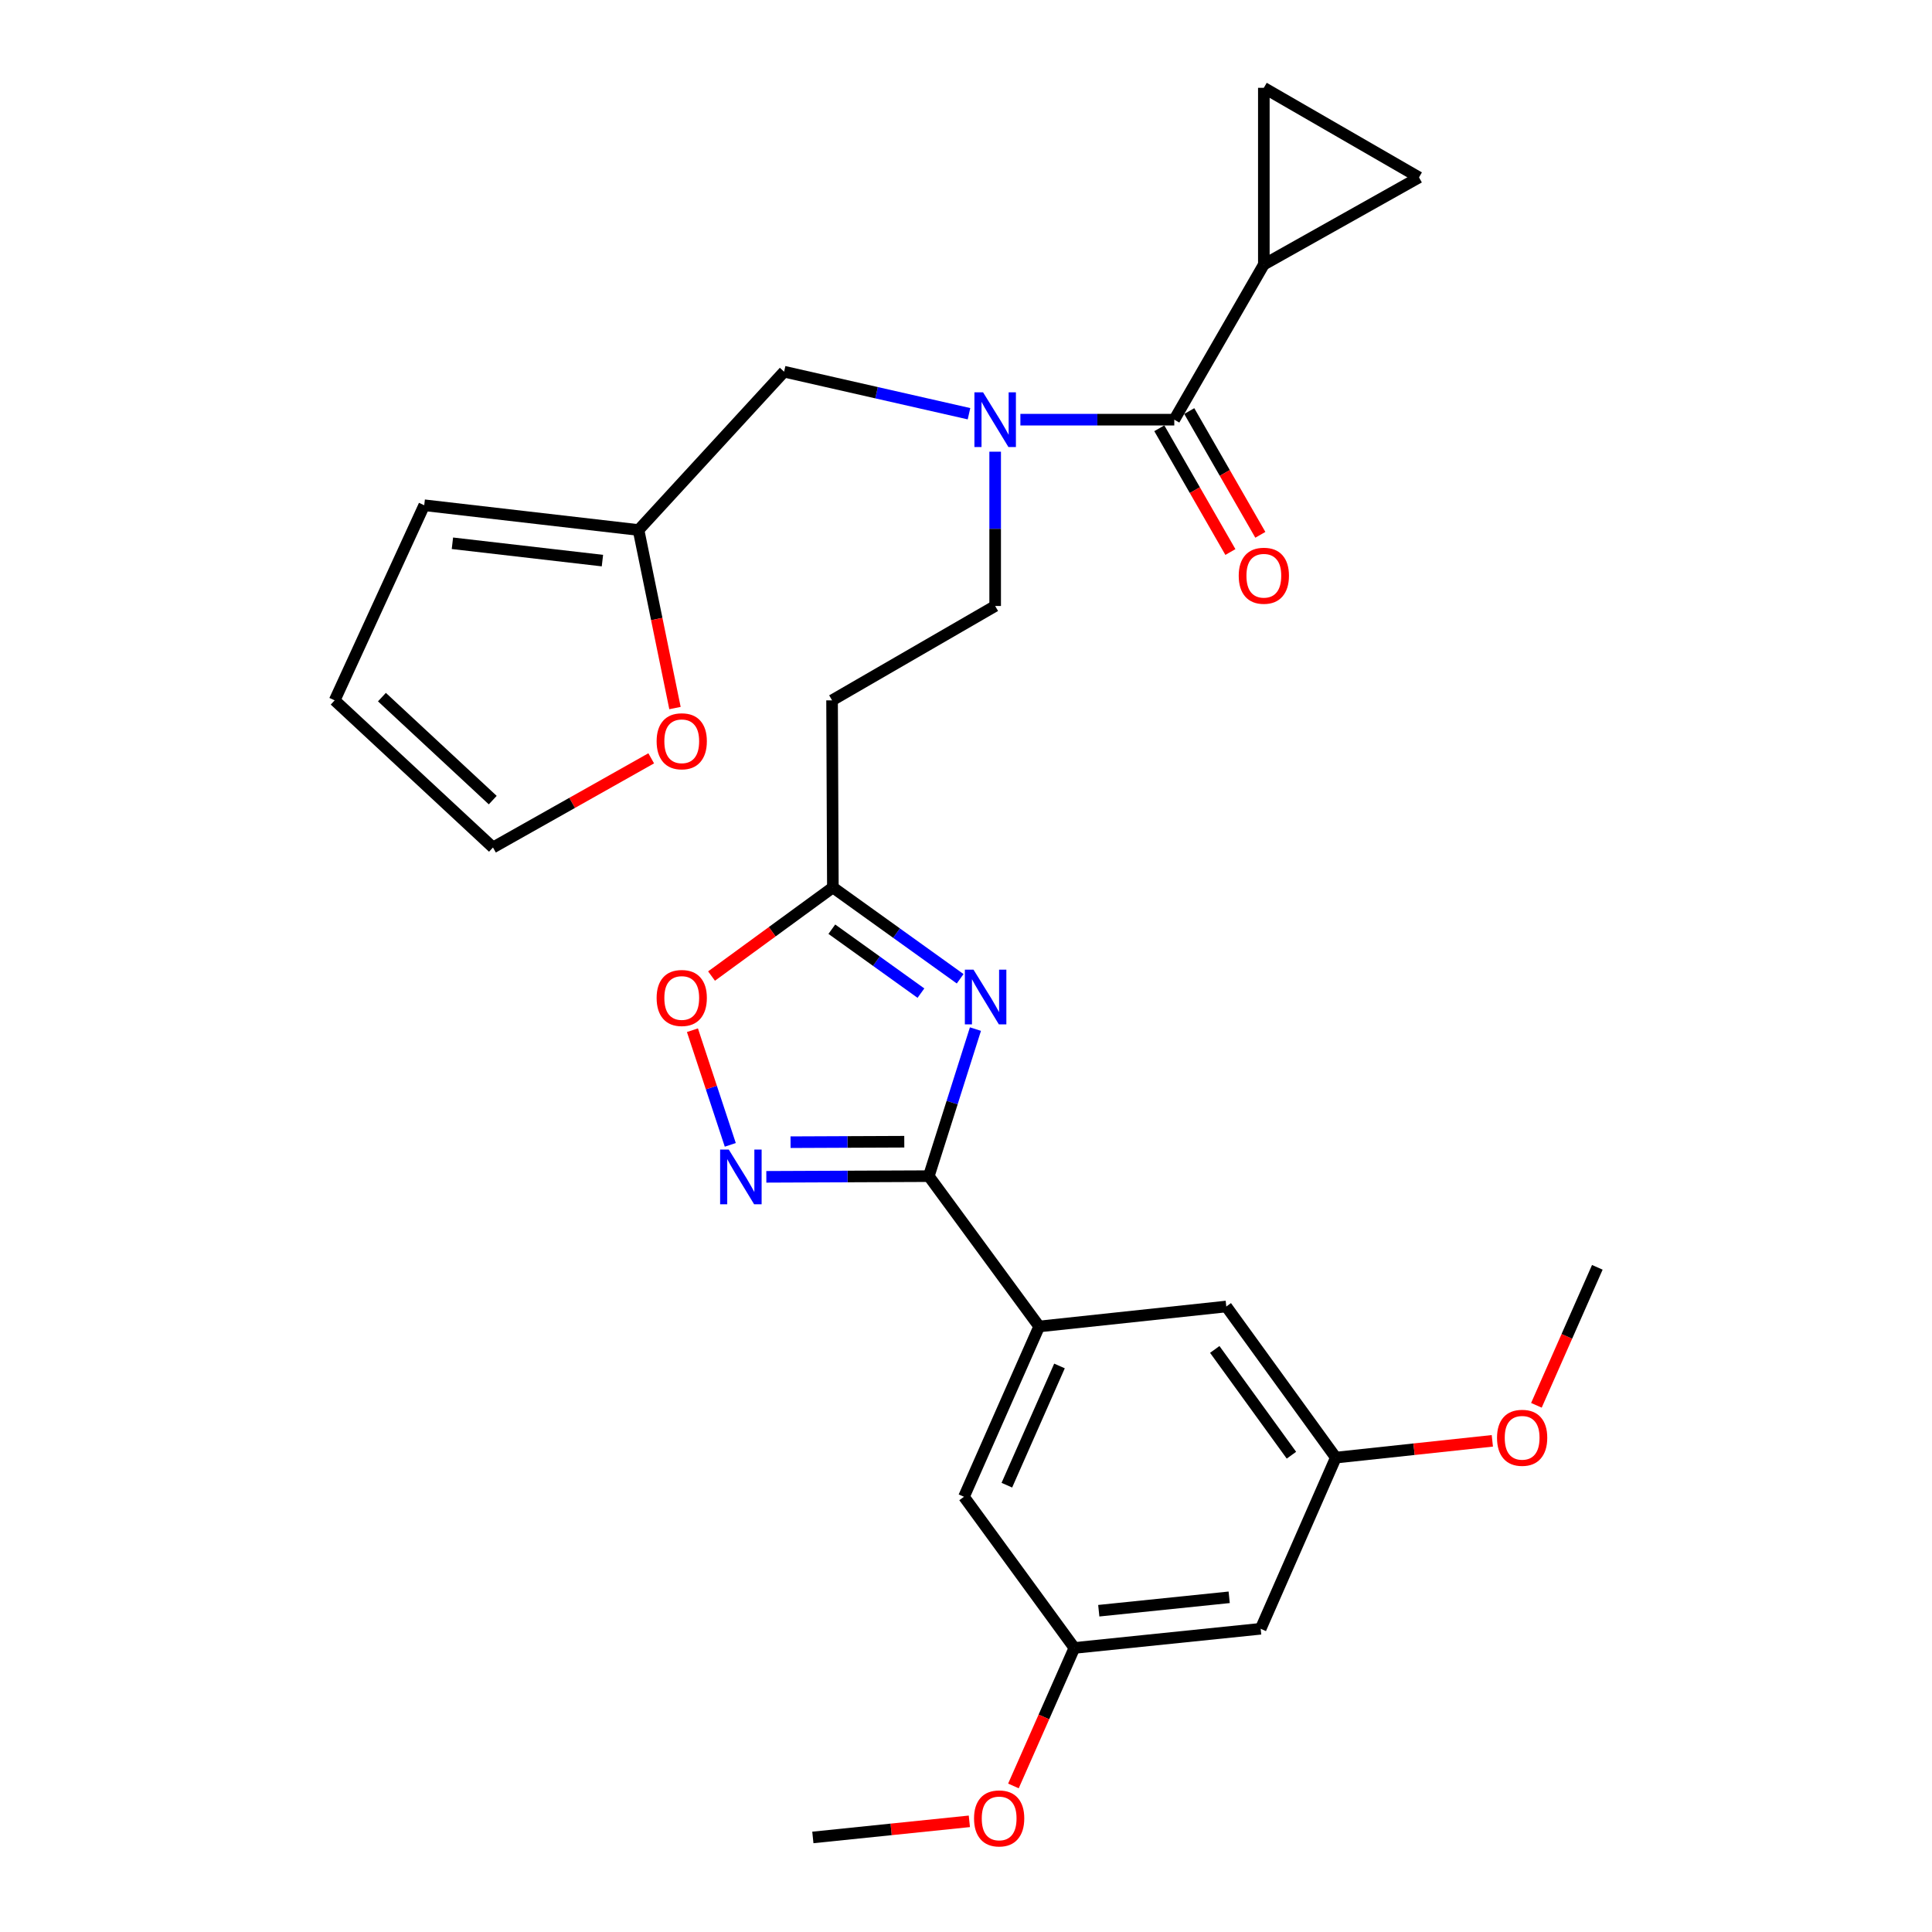 <?xml version='1.0' encoding='iso-8859-1'?>
<svg version='1.1' baseProfile='full'
              xmlns='http://www.w3.org/2000/svg'
                      xmlns:rdkit='http://www.rdkit.org/xml'
                      xmlns:xlink='http://www.w3.org/1999/xlink'
                  xml:space='preserve'
width='1000px' height='1000px' viewBox='0 0 1000 1000'>
<!-- END OF HEADER -->
<rect style='opacity:1.0;fill:#FFFFFF;stroke:none' width='1000' height='1000' x='0' y='0'> </rect>
<path class='bond-0' d='M 504.887,532.654 L 492.816,570.713' style='fill:none;fill-rule:evenodd;stroke:#0000FF;stroke-width:6px;stroke-linecap:butt;stroke-linejoin:miter;stroke-opacity:1' />
<path class='bond-0' d='M 492.816,570.713 L 480.745,608.773' style='fill:none;fill-rule:evenodd;stroke:#000000;stroke-width:6px;stroke-linecap:butt;stroke-linejoin:miter;stroke-opacity:1' />
<path class='bond-3' d='M 496.976,506.611 L 464.034,482.975' style='fill:none;fill-rule:evenodd;stroke:#0000FF;stroke-width:6px;stroke-linecap:butt;stroke-linejoin:miter;stroke-opacity:1' />
<path class='bond-3' d='M 464.034,482.975 L 431.092,459.339' style='fill:none;fill-rule:evenodd;stroke:#000000;stroke-width:6px;stroke-linecap:butt;stroke-linejoin:miter;stroke-opacity:1' />
<path class='bond-3' d='M 476.673,514.043 L 453.614,497.498' style='fill:none;fill-rule:evenodd;stroke:#0000FF;stroke-width:6px;stroke-linecap:butt;stroke-linejoin:miter;stroke-opacity:1' />
<path class='bond-3' d='M 453.614,497.498 L 430.554,480.953' style='fill:none;fill-rule:evenodd;stroke:#000000;stroke-width:6px;stroke-linecap:butt;stroke-linejoin:miter;stroke-opacity:1' />
<path class='bond-1' d='M 480.745,608.773 L 438.696,608.949' style='fill:none;fill-rule:evenodd;stroke:#000000;stroke-width:6px;stroke-linecap:butt;stroke-linejoin:miter;stroke-opacity:1' />
<path class='bond-1' d='M 438.696,608.949 L 396.647,609.125' style='fill:none;fill-rule:evenodd;stroke:#0000FF;stroke-width:6px;stroke-linecap:butt;stroke-linejoin:miter;stroke-opacity:1' />
<path class='bond-1' d='M 468.055,590.951 L 438.621,591.075' style='fill:none;fill-rule:evenodd;stroke:#000000;stroke-width:6px;stroke-linecap:butt;stroke-linejoin:miter;stroke-opacity:1' />
<path class='bond-1' d='M 438.621,591.075 L 409.187,591.198' style='fill:none;fill-rule:evenodd;stroke:#0000FF;stroke-width:6px;stroke-linecap:butt;stroke-linejoin:miter;stroke-opacity:1' />
<path class='bond-6' d='M 480.745,608.773 L 537.875,686.579' style='fill:none;fill-rule:evenodd;stroke:#000000;stroke-width:6px;stroke-linecap:butt;stroke-linejoin:miter;stroke-opacity:1' />
<path class='bond-28' d='M 377.995,592.58 L 368.199,562.906' style='fill:none;fill-rule:evenodd;stroke:#0000FF;stroke-width:6px;stroke-linecap:butt;stroke-linejoin:miter;stroke-opacity:1' />
<path class='bond-28' d='M 368.199,562.906 L 358.403,533.233' style='fill:none;fill-rule:evenodd;stroke:#FF0000;stroke-width:6px;stroke-linecap:butt;stroke-linejoin:miter;stroke-opacity:1' />
<path class='bond-2' d='M 607.806,217.223 L 567.979,217.223' style='fill:none;fill-rule:evenodd;stroke:#000000;stroke-width:6px;stroke-linecap:butt;stroke-linejoin:miter;stroke-opacity:1' />
<path class='bond-2' d='M 567.979,217.223 L 528.152,217.223' style='fill:none;fill-rule:evenodd;stroke:#0000FF;stroke-width:6px;stroke-linecap:butt;stroke-linejoin:miter;stroke-opacity:1' />
<path class='bond-5' d='M 607.806,217.223 L 654.161,136.915' style='fill:none;fill-rule:evenodd;stroke:#000000;stroke-width:6px;stroke-linecap:butt;stroke-linejoin:miter;stroke-opacity:1' />
<path class='bond-17' d='M 600.056,221.675 L 618.452,253.699' style='fill:none;fill-rule:evenodd;stroke:#000000;stroke-width:6px;stroke-linecap:butt;stroke-linejoin:miter;stroke-opacity:1' />
<path class='bond-17' d='M 618.452,253.699 L 636.849,285.724' style='fill:none;fill-rule:evenodd;stroke:#FF0000;stroke-width:6px;stroke-linecap:butt;stroke-linejoin:miter;stroke-opacity:1' />
<path class='bond-17' d='M 615.556,212.771 L 633.952,244.795' style='fill:none;fill-rule:evenodd;stroke:#000000;stroke-width:6px;stroke-linecap:butt;stroke-linejoin:miter;stroke-opacity:1' />
<path class='bond-17' d='M 633.952,244.795 L 652.349,276.82' style='fill:none;fill-rule:evenodd;stroke:#FF0000;stroke-width:6px;stroke-linecap:butt;stroke-linejoin:miter;stroke-opacity:1' />
<path class='bond-7' d='M 431.092,459.339 L 399.692,482.272' style='fill:none;fill-rule:evenodd;stroke:#000000;stroke-width:6px;stroke-linecap:butt;stroke-linejoin:miter;stroke-opacity:1' />
<path class='bond-7' d='M 399.692,482.272 L 368.291,505.206' style='fill:none;fill-rule:evenodd;stroke:#FF0000;stroke-width:6px;stroke-linecap:butt;stroke-linejoin:miter;stroke-opacity:1' />
<path class='bond-10' d='M 431.092,459.339 L 430.675,362.496' style='fill:none;fill-rule:evenodd;stroke:#000000;stroke-width:6px;stroke-linecap:butt;stroke-linejoin:miter;stroke-opacity:1' />
<path class='bond-4' d='M 515.094,233.794 L 515.094,273.726' style='fill:none;fill-rule:evenodd;stroke:#0000FF;stroke-width:6px;stroke-linecap:butt;stroke-linejoin:miter;stroke-opacity:1' />
<path class='bond-4' d='M 515.094,273.726 L 515.094,313.658' style='fill:none;fill-rule:evenodd;stroke:#000000;stroke-width:6px;stroke-linecap:butt;stroke-linejoin:miter;stroke-opacity:1' />
<path class='bond-12' d='M 501.554,214.144 L 453.701,203.265' style='fill:none;fill-rule:evenodd;stroke:#0000FF;stroke-width:6px;stroke-linecap:butt;stroke-linejoin:miter;stroke-opacity:1' />
<path class='bond-12' d='M 453.701,203.265 L 405.849,192.387' style='fill:none;fill-rule:evenodd;stroke:#000000;stroke-width:6px;stroke-linecap:butt;stroke-linejoin:miter;stroke-opacity:1' />
<path class='bond-8' d='M 654.161,136.915 L 734.479,91.82' style='fill:none;fill-rule:evenodd;stroke:#000000;stroke-width:6px;stroke-linecap:butt;stroke-linejoin:miter;stroke-opacity:1' />
<path class='bond-9' d='M 654.161,136.915 L 654.161,45.455' style='fill:none;fill-rule:evenodd;stroke:#000000;stroke-width:6px;stroke-linecap:butt;stroke-linejoin:miter;stroke-opacity:1' />
<path class='bond-15' d='M 537.875,686.579 L 498.957,774.732' style='fill:none;fill-rule:evenodd;stroke:#000000;stroke-width:6px;stroke-linecap:butt;stroke-linejoin:miter;stroke-opacity:1' />
<path class='bond-15' d='M 548.39,707.021 L 521.147,768.728' style='fill:none;fill-rule:evenodd;stroke:#000000;stroke-width:6px;stroke-linecap:butt;stroke-linejoin:miter;stroke-opacity:1' />
<path class='bond-16' d='M 537.875,686.579 L 634.727,676.241' style='fill:none;fill-rule:evenodd;stroke:#000000;stroke-width:6px;stroke-linecap:butt;stroke-linejoin:miter;stroke-opacity:1' />
<path class='bond-30' d='M 734.479,91.82 L 654.161,45.455' style='fill:none;fill-rule:evenodd;stroke:#000000;stroke-width:6px;stroke-linecap:butt;stroke-linejoin:miter;stroke-opacity:1' />
<path class='bond-14' d='M 430.675,362.496 L 515.094,313.658' style='fill:none;fill-rule:evenodd;stroke:#000000;stroke-width:6px;stroke-linecap:butt;stroke-linejoin:miter;stroke-opacity:1' />
<path class='bond-11' d='M 330.506,274.333 L 405.849,192.387' style='fill:none;fill-rule:evenodd;stroke:#000000;stroke-width:6px;stroke-linecap:butt;stroke-linejoin:miter;stroke-opacity:1' />
<path class='bond-13' d='M 330.506,274.333 L 339.937,320.412' style='fill:none;fill-rule:evenodd;stroke:#000000;stroke-width:6px;stroke-linecap:butt;stroke-linejoin:miter;stroke-opacity:1' />
<path class='bond-13' d='M 339.937,320.412 L 349.368,366.49' style='fill:none;fill-rule:evenodd;stroke:#FF0000;stroke-width:6px;stroke-linecap:butt;stroke-linejoin:miter;stroke-opacity:1' />
<path class='bond-21' d='M 330.506,274.333 L 219.582,261.513' style='fill:none;fill-rule:evenodd;stroke:#000000;stroke-width:6px;stroke-linecap:butt;stroke-linejoin:miter;stroke-opacity:1' />
<path class='bond-21' d='M 311.815,290.167 L 234.168,281.193' style='fill:none;fill-rule:evenodd;stroke:#000000;stroke-width:6px;stroke-linecap:butt;stroke-linejoin:miter;stroke-opacity:1' />
<path class='bond-22' d='M 337.066,392.504 L 296.114,415.579' style='fill:none;fill-rule:evenodd;stroke:#FF0000;stroke-width:6px;stroke-linecap:butt;stroke-linejoin:miter;stroke-opacity:1' />
<path class='bond-22' d='M 296.114,415.579 L 255.163,438.654' style='fill:none;fill-rule:evenodd;stroke:#000000;stroke-width:6px;stroke-linecap:butt;stroke-linejoin:miter;stroke-opacity:1' />
<path class='bond-20' d='M 498.957,774.732 L 556.088,852.975' style='fill:none;fill-rule:evenodd;stroke:#000000;stroke-width:6px;stroke-linecap:butt;stroke-linejoin:miter;stroke-opacity:1' />
<path class='bond-19' d='M 634.727,676.241 L 691.421,754.454' style='fill:none;fill-rule:evenodd;stroke:#000000;stroke-width:6px;stroke-linecap:butt;stroke-linejoin:miter;stroke-opacity:1' />
<path class='bond-19' d='M 628.759,698.464 L 668.444,753.213' style='fill:none;fill-rule:evenodd;stroke:#000000;stroke-width:6px;stroke-linecap:butt;stroke-linejoin:miter;stroke-opacity:1' />
<path class='bond-18' d='M 652.523,843.054 L 556.088,852.975' style='fill:none;fill-rule:evenodd;stroke:#000000;stroke-width:6px;stroke-linecap:butt;stroke-linejoin:miter;stroke-opacity:1' />
<path class='bond-18' d='M 636.228,826.761 L 568.724,833.706' style='fill:none;fill-rule:evenodd;stroke:#000000;stroke-width:6px;stroke-linecap:butt;stroke-linejoin:miter;stroke-opacity:1' />
<path class='bond-29' d='M 652.523,843.054 L 691.421,754.454' style='fill:none;fill-rule:evenodd;stroke:#000000;stroke-width:6px;stroke-linecap:butt;stroke-linejoin:miter;stroke-opacity:1' />
<path class='bond-25' d='M 691.421,754.454 L 731.926,750.112' style='fill:none;fill-rule:evenodd;stroke:#000000;stroke-width:6px;stroke-linecap:butt;stroke-linejoin:miter;stroke-opacity:1' />
<path class='bond-25' d='M 731.926,750.112 L 772.431,745.77' style='fill:none;fill-rule:evenodd;stroke:#FF0000;stroke-width:6px;stroke-linecap:butt;stroke-linejoin:miter;stroke-opacity:1' />
<path class='bond-24' d='M 556.088,852.975 L 540.317,888.687' style='fill:none;fill-rule:evenodd;stroke:#000000;stroke-width:6px;stroke-linecap:butt;stroke-linejoin:miter;stroke-opacity:1' />
<path class='bond-24' d='M 540.317,888.687 L 524.547,924.399' style='fill:none;fill-rule:evenodd;stroke:#FF0000;stroke-width:6px;stroke-linecap:butt;stroke-linejoin:miter;stroke-opacity:1' />
<path class='bond-23' d='M 219.582,261.513 L 173.226,362.496' style='fill:none;fill-rule:evenodd;stroke:#000000;stroke-width:6px;stroke-linecap:butt;stroke-linejoin:miter;stroke-opacity:1' />
<path class='bond-31' d='M 255.163,438.654 L 173.226,362.496' style='fill:none;fill-rule:evenodd;stroke:#000000;stroke-width:6px;stroke-linecap:butt;stroke-linejoin:miter;stroke-opacity:1' />
<path class='bond-31' d='M 255.042,414.137 L 197.686,360.827' style='fill:none;fill-rule:evenodd;stroke:#000000;stroke-width:6px;stroke-linecap:butt;stroke-linejoin:miter;stroke-opacity:1' />
<path class='bond-27' d='M 501.737,942.716 L 461.236,946.887' style='fill:none;fill-rule:evenodd;stroke:#FF0000;stroke-width:6px;stroke-linecap:butt;stroke-linejoin:miter;stroke-opacity:1' />
<path class='bond-27' d='M 461.236,946.887 L 420.735,951.059' style='fill:none;fill-rule:evenodd;stroke:#000000;stroke-width:6px;stroke-linecap:butt;stroke-linejoin:miter;stroke-opacity:1' />
<path class='bond-26' d='M 795.242,727.387 L 811.008,691.675' style='fill:none;fill-rule:evenodd;stroke:#FF0000;stroke-width:6px;stroke-linecap:butt;stroke-linejoin:miter;stroke-opacity:1' />
<path class='bond-26' d='M 811.008,691.675 L 826.774,655.963' style='fill:none;fill-rule:evenodd;stroke:#000000;stroke-width:6px;stroke-linecap:butt;stroke-linejoin:miter;stroke-opacity:1' />
<path  class='atom-0' d='M 503.889 501.902
L 513.169 516.902
Q 514.089 518.382, 515.569 521.062
Q 517.049 523.742, 517.129 523.902
L 517.129 501.902
L 520.889 501.902
L 520.889 530.222
L 517.009 530.222
L 507.049 513.822
Q 505.889 511.902, 504.649 509.702
Q 503.449 507.502, 503.089 506.822
L 503.089 530.222
L 499.409 530.222
L 499.409 501.902
L 503.889 501.902
' fill='#0000FF'/>
<path  class='atom-2' d='M 377.215 595.02
L 386.495 610.02
Q 387.415 611.5, 388.895 614.18
Q 390.375 616.86, 390.455 617.02
L 390.455 595.02
L 394.215 595.02
L 394.215 623.34
L 390.335 623.34
L 380.375 606.94
Q 379.215 605.02, 377.975 602.82
Q 376.775 600.62, 376.415 599.94
L 376.415 623.34
L 372.735 623.34
L 372.735 595.02
L 377.215 595.02
' fill='#0000FF'/>
<path  class='atom-5' d='M 508.834 203.063
L 518.114 218.063
Q 519.034 219.543, 520.514 222.223
Q 521.994 224.903, 522.074 225.063
L 522.074 203.063
L 525.834 203.063
L 525.834 231.383
L 521.954 231.383
L 511.994 214.983
Q 510.834 213.063, 509.594 210.863
Q 508.394 208.663, 508.034 207.983
L 508.034 231.383
L 504.354 231.383
L 504.354 203.063
L 508.834 203.063
' fill='#0000FF'/>
<path  class='atom-8' d='M 339.869 516.549
Q 339.869 509.749, 343.229 505.949
Q 346.589 502.149, 352.869 502.149
Q 359.149 502.149, 362.509 505.949
Q 365.869 509.749, 365.869 516.549
Q 365.869 523.429, 362.469 527.349
Q 359.069 531.229, 352.869 531.229
Q 346.629 531.229, 343.229 527.349
Q 339.869 523.469, 339.869 516.549
M 352.869 528.029
Q 357.189 528.029, 359.509 525.149
Q 361.869 522.229, 361.869 516.549
Q 361.869 510.989, 359.509 508.189
Q 357.189 505.349, 352.869 505.349
Q 348.549 505.349, 346.189 508.149
Q 343.869 510.949, 343.869 516.549
Q 343.869 522.269, 346.189 525.149
Q 348.549 528.029, 352.869 528.029
' fill='#FF0000'/>
<path  class='atom-14' d='M 339.869 383.679
Q 339.869 376.879, 343.229 373.079
Q 346.589 369.279, 352.869 369.279
Q 359.149 369.279, 362.509 373.079
Q 365.869 376.879, 365.869 383.679
Q 365.869 390.559, 362.469 394.479
Q 359.069 398.359, 352.869 398.359
Q 346.629 398.359, 343.229 394.479
Q 339.869 390.599, 339.869 383.679
M 352.869 395.159
Q 357.189 395.159, 359.509 392.279
Q 361.869 389.359, 361.869 383.679
Q 361.869 378.119, 359.509 375.319
Q 357.189 372.479, 352.869 372.479
Q 348.549 372.479, 346.189 375.279
Q 343.869 378.079, 343.869 383.679
Q 343.869 389.399, 346.189 392.279
Q 348.549 395.159, 352.869 395.159
' fill='#FF0000'/>
<path  class='atom-18' d='M 641.161 297.998
Q 641.161 291.198, 644.521 287.398
Q 647.881 283.598, 654.161 283.598
Q 660.441 283.598, 663.801 287.398
Q 667.161 291.198, 667.161 297.998
Q 667.161 304.878, 663.761 308.798
Q 660.361 312.678, 654.161 312.678
Q 647.921 312.678, 644.521 308.798
Q 641.161 304.918, 641.161 297.998
M 654.161 309.478
Q 658.481 309.478, 660.801 306.598
Q 663.161 303.678, 663.161 297.998
Q 663.161 292.438, 660.801 289.638
Q 658.481 286.798, 654.161 286.798
Q 649.841 286.798, 647.481 289.598
Q 645.161 292.398, 645.161 297.998
Q 645.161 303.718, 647.481 306.598
Q 649.841 309.478, 654.161 309.478
' fill='#FF0000'/>
<path  class='atom-25' d='M 504.16 941.208
Q 504.16 934.408, 507.52 930.608
Q 510.88 926.808, 517.16 926.808
Q 523.44 926.808, 526.8 930.608
Q 530.16 934.408, 530.16 941.208
Q 530.16 948.088, 526.76 952.008
Q 523.36 955.888, 517.16 955.888
Q 510.92 955.888, 507.52 952.008
Q 504.16 948.128, 504.16 941.208
M 517.16 952.688
Q 521.48 952.688, 523.8 949.808
Q 526.16 946.888, 526.16 941.208
Q 526.16 935.648, 523.8 932.848
Q 521.48 930.008, 517.16 930.008
Q 512.84 930.008, 510.48 932.808
Q 508.16 935.608, 508.16 941.208
Q 508.16 946.928, 510.48 949.808
Q 512.84 952.688, 517.16 952.688
' fill='#FF0000'/>
<path  class='atom-26' d='M 774.856 744.196
Q 774.856 737.396, 778.216 733.596
Q 781.576 729.796, 787.856 729.796
Q 794.136 729.796, 797.496 733.596
Q 800.856 737.396, 800.856 744.196
Q 800.856 751.076, 797.456 754.996
Q 794.056 758.876, 787.856 758.876
Q 781.616 758.876, 778.216 754.996
Q 774.856 751.116, 774.856 744.196
M 787.856 755.676
Q 792.176 755.676, 794.496 752.796
Q 796.856 749.876, 796.856 744.196
Q 796.856 738.636, 794.496 735.836
Q 792.176 732.996, 787.856 732.996
Q 783.536 732.996, 781.176 735.796
Q 778.856 738.596, 778.856 744.196
Q 778.856 749.916, 781.176 752.796
Q 783.536 755.676, 787.856 755.676
' fill='#FF0000'/>
</svg>
